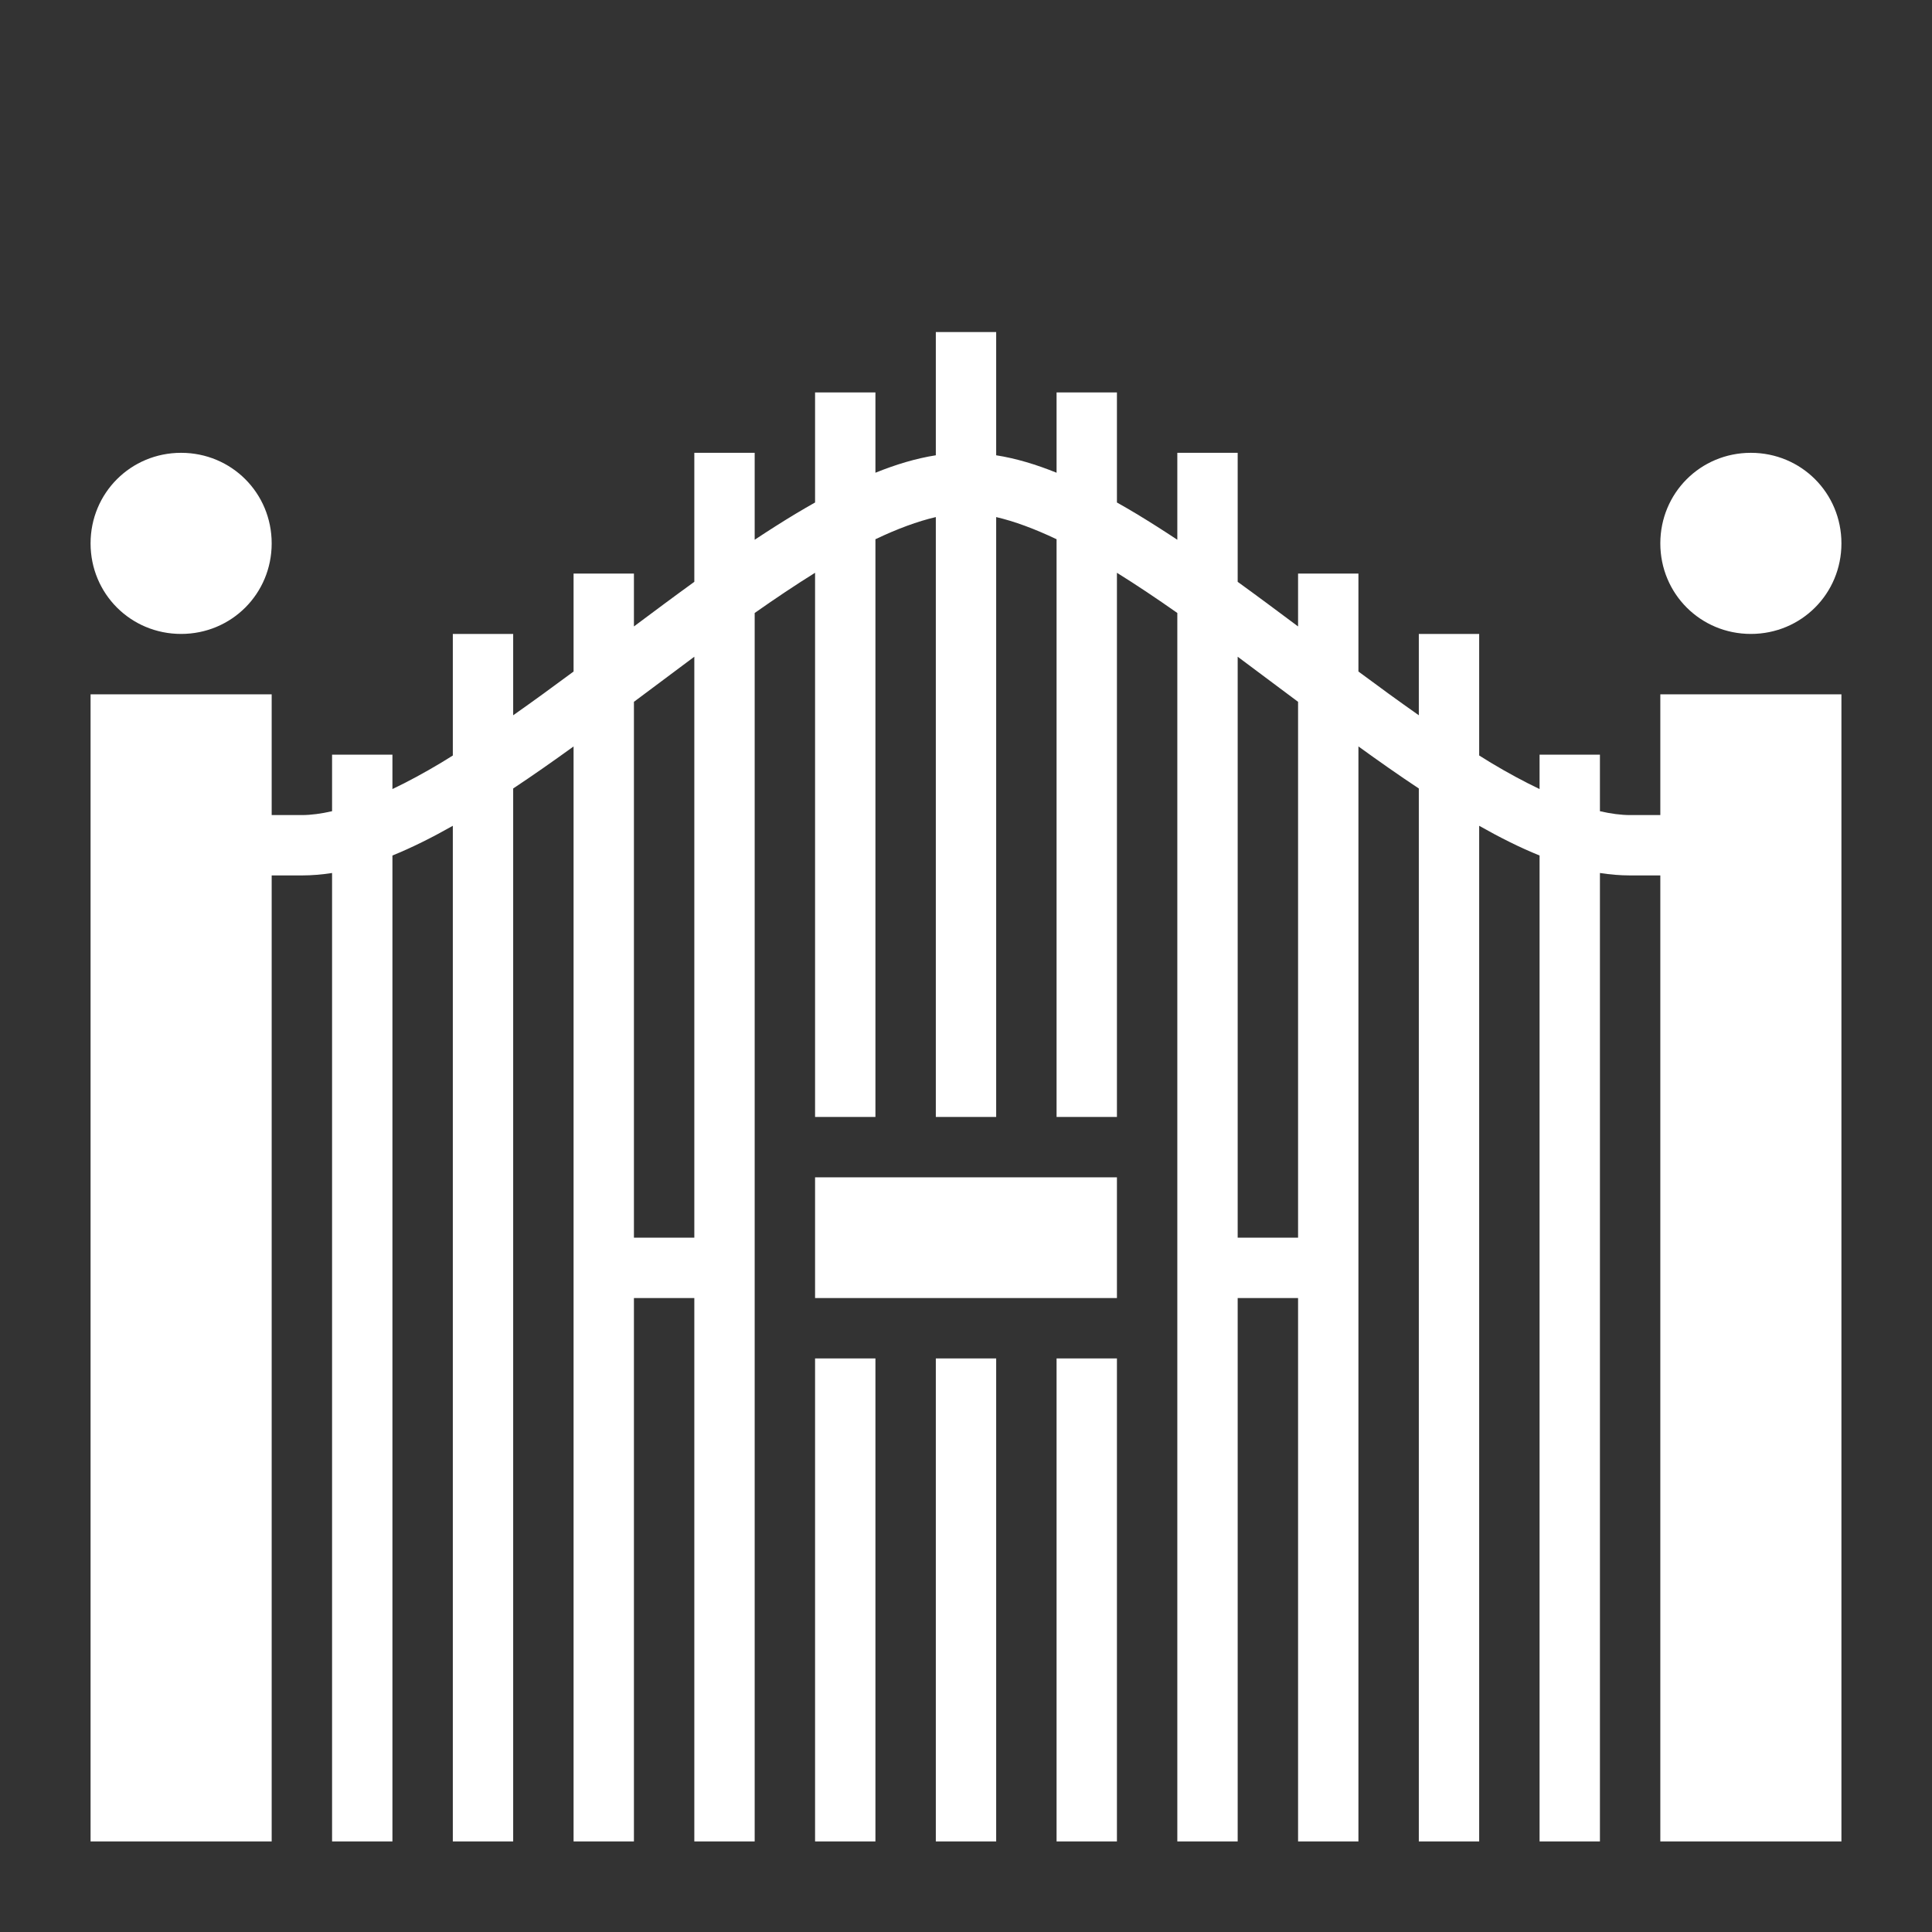 <svg width="58" height="58" viewBox="0 0 58 58" fill="none" xmlns="http://www.w3.org/2000/svg">
<rect x="0" y="0" width="58" height="58" fill="#333333" stroke="none"/>
<g clip-path="url(#clip0_24_156)">
<path d="M28.094 9.969V13.668C27.495 13.762 26.891 13.945 26.281 14.192V11.781H24.469V15.085C24.276 15.194 24.083 15.306 23.889 15.422C23.482 15.667 23.07 15.93 22.656 16.204V13.594H20.844V17.467C20.241 17.903 19.636 18.354 19.031 18.806V17.219H17.219V20.16C16.607 20.614 16.001 21.055 15.406 21.473V19.031H13.594V22.681C13.476 22.754 13.357 22.829 13.241 22.899C12.737 23.201 12.248 23.466 11.781 23.688V22.656H9.969V24.353C9.641 24.428 9.337 24.469 9.062 24.469H8.156V20.844H2.719V55.281H8.156V26.281H9.062C9.363 26.281 9.665 26.255 9.969 26.208V55.281H11.781V25.683C12.378 25.441 12.982 25.137 13.594 24.791V55.281H15.406V23.671C16.006 23.273 16.611 22.848 17.219 22.409V55.281H19.031V38.969H20.844V55.281H22.656V18.402C23.275 17.967 23.881 17.561 24.469 17.195V33.531H26.281V16.188C26.937 15.876 27.549 15.649 28.094 15.523V33.531H29.906V15.523C30.451 15.649 31.062 15.876 31.719 16.188V33.531H33.531V17.195C34.119 17.561 34.725 17.967 35.344 18.402V55.281H37.156V38.969H38.969V55.281H40.781V22.408C41.389 22.848 41.994 23.273 42.594 23.671V55.281H44.406V24.791C45.018 25.137 45.621 25.441 46.219 25.683V55.281H48.031V26.208C48.334 26.255 48.636 26.281 48.937 26.281H49.844V55.281H55.281V20.844H49.844V24.469H48.937C48.663 24.469 48.358 24.428 48.031 24.353V22.656H46.219V23.688C45.752 23.465 45.263 23.201 44.759 22.899C44.643 22.829 44.524 22.754 44.406 22.68V19.031H42.594V21.473C41.999 21.055 41.393 20.614 40.781 20.16V17.219H38.969V18.806C38.364 18.354 37.759 17.903 37.156 17.467V13.594H35.344V16.204C34.93 15.93 34.518 15.667 34.111 15.422C33.919 15.307 33.726 15.195 33.531 15.085V11.781H31.719V14.192C31.109 13.945 30.505 13.762 29.906 13.668V9.969H28.094ZM5.437 13.594C3.925 13.594 2.719 14.8 2.719 16.313C2.719 17.825 3.925 19.031 5.437 19.031C6.95 19.031 8.156 17.825 8.156 16.313C8.156 14.8 6.95 13.594 5.437 13.594ZM52.562 13.594C51.05 13.594 49.844 14.8 49.844 16.313C49.844 17.825 51.05 19.031 52.562 19.031C54.075 19.031 55.281 17.825 55.281 16.313C55.281 14.8 54.075 13.594 52.562 13.594ZM20.844 19.715V37.156H19.031V21.069C19.212 20.933 19.394 20.798 19.575 20.663C20 20.344 20.423 20.027 20.844 19.715ZM37.156 19.715C37.577 20.027 38 20.344 38.425 20.663C38.606 20.799 38.787 20.933 38.969 21.069V37.156H37.156V19.715ZM24.469 35.344V38.969H33.531V35.344H24.469ZM24.469 40.781V55.281H26.281V40.781H24.469ZM28.094 40.781V55.281H29.906V40.781H28.094ZM31.719 40.781V55.281H33.531V40.781H31.719Z" fill="white"/>
</g>
<defs>
<clipPath id="clip0_24_156">
<rect width="58" height="58" fill="white"/>
</clipPath>
</defs>
</svg>
